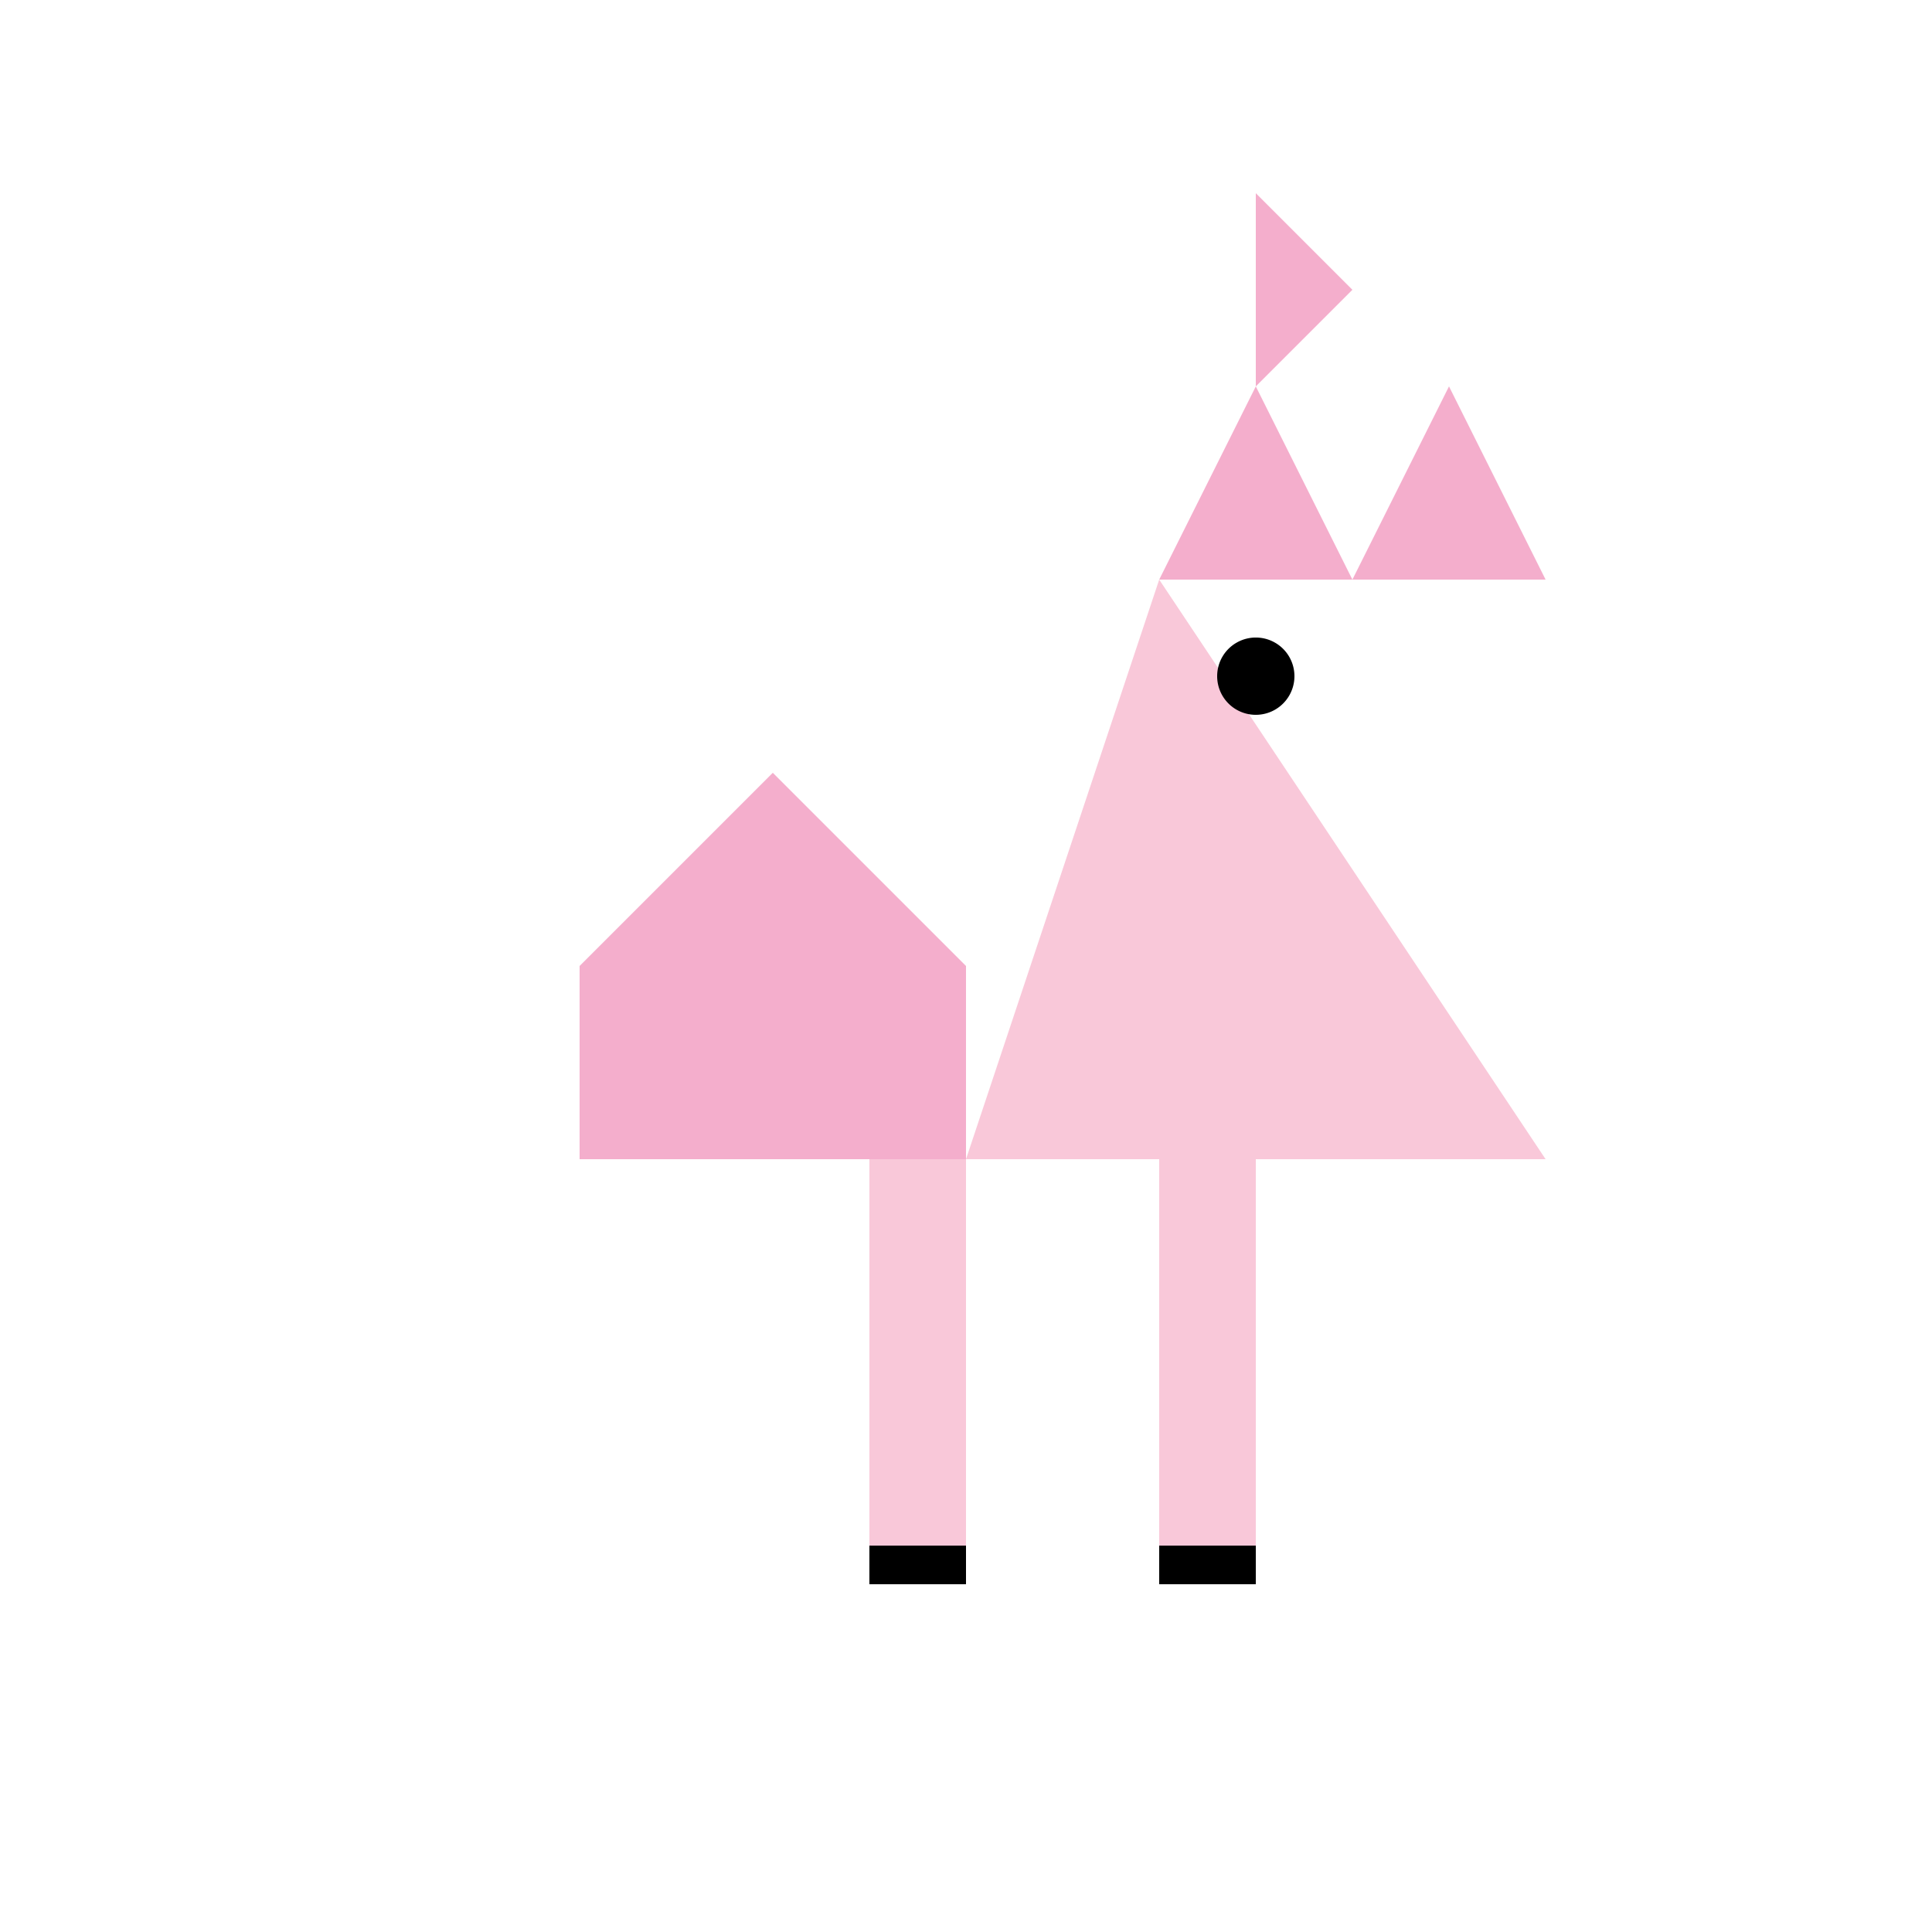<!--

Generated by DrawGPT.
Free, open source, AI generated images in SVG, PNG, and HTML Canvas format.
https://drawgpt.ai

Created: 2023-09-26T08:12:49.052Z
Link: https://drawgpt.ai/prompt/38259/

-->
<svg xmlns="http://www.w3.org/2000/svg" xmlns:xlink="http://www.w3.org/1999/xlink" width="500" height="500"><defs/><g><rect fill="#FFFFFF" stroke="none" x="0" y="0" width="512" height="512"/><path fill="#F9C8D9" stroke="none" paint-order="stroke fill markers" d=" M 300 150 L 400 300 L 250 300 Z"/><path fill="#F4AECC" stroke="none" paint-order="stroke fill markers" d=" M 300 150 L 325 100 L 350 150 L 375 100 L 400 150 Z"/><path fill="#F4AECC" stroke="none" paint-order="stroke fill markers" d=" M 250 300 L 250 250 L 200 200 L 150 250 L 150 300 Z"/><rect fill="#F9C8D9" stroke="none" x="300" y="300" width="25" height="100"/><rect fill="#F9C8D9" stroke="none" x="225" y="300" width="25" height="100"/><rect fill="#000000" stroke="none" x="300" y="400" width="25" height="10"/><rect fill="#000000" stroke="none" x="225" y="400" width="25" height="10"/><path fill="#F4AECC" stroke="none" paint-order="stroke fill markers" d=" M 325 100 L 325 50 L 350 75 L 325 100 Z"/><path fill="#000000" stroke="none" paint-order="stroke fill markers" d=" M 335 175 A 10 10 0 1 1 335 174.99"/></g></svg>